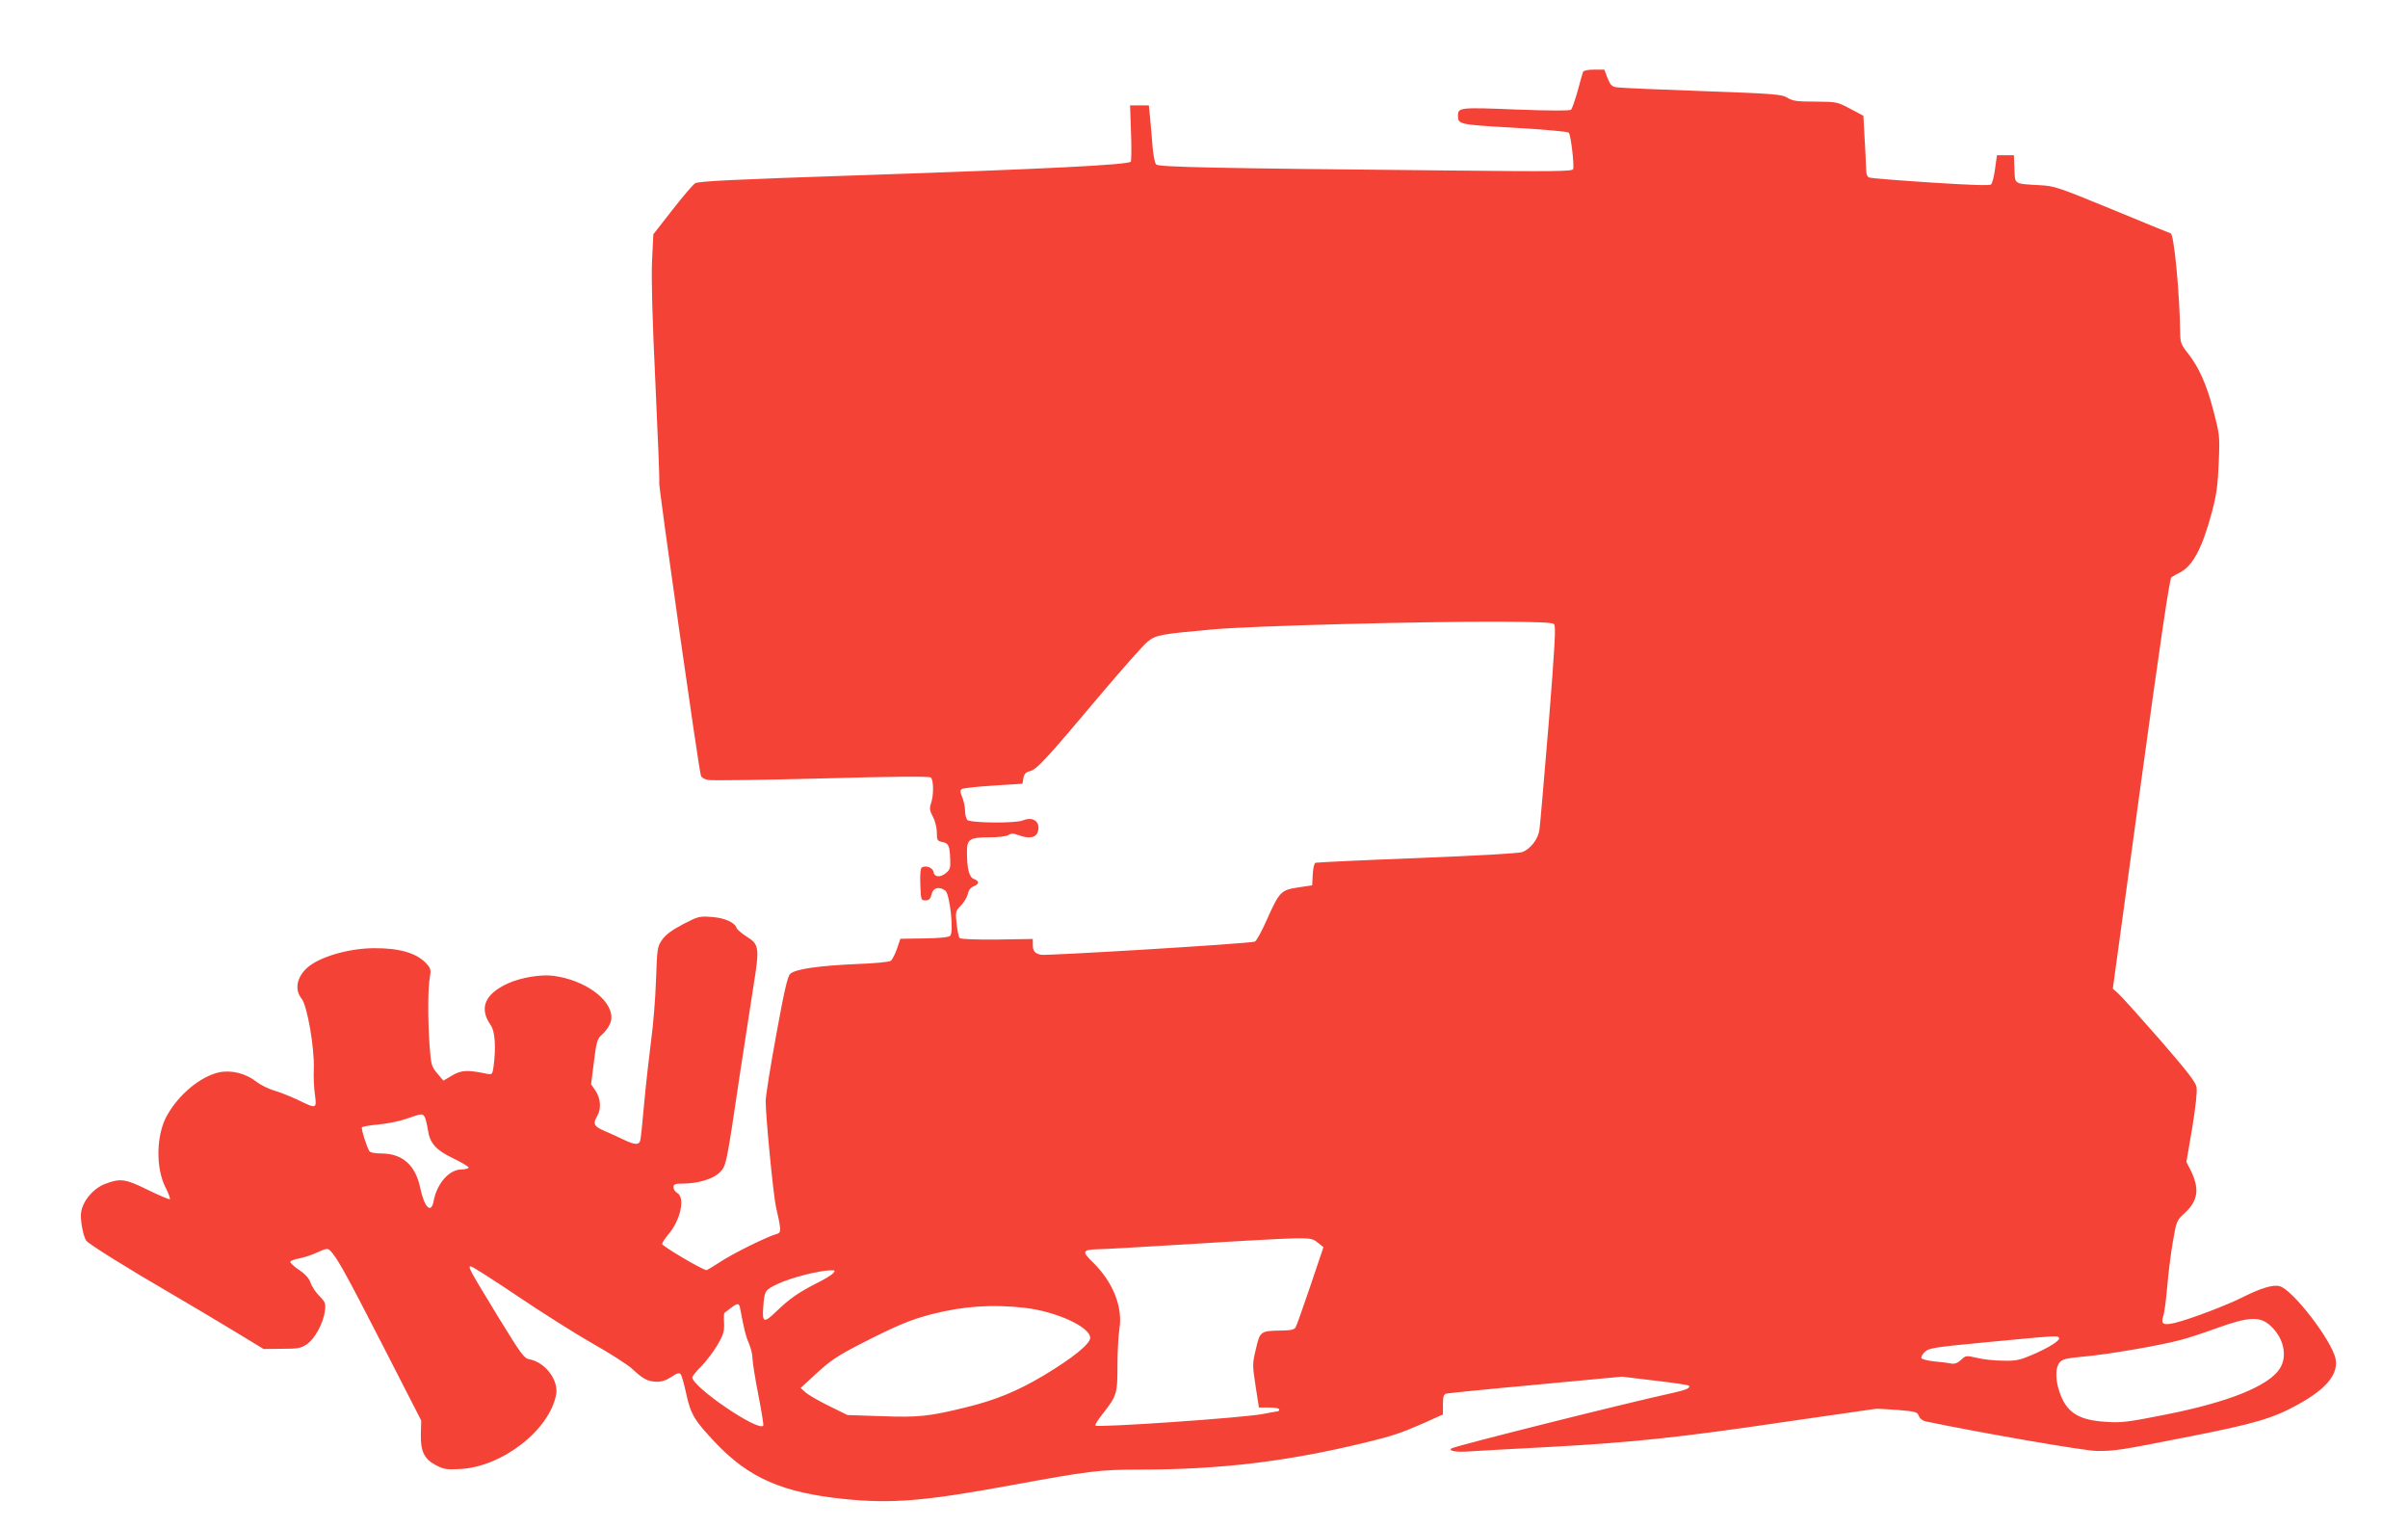 <?xml version="1.0" standalone="no"?>
<!DOCTYPE svg PUBLIC "-//W3C//DTD SVG 20010904//EN"
 "http://www.w3.org/TR/2001/REC-SVG-20010904/DTD/svg10.dtd">
<svg version="1.0" xmlns="http://www.w3.org/2000/svg"
 width="1280pt" height="812pt" viewBox="0 0 1280 812"
 preserveAspectRatio="xMidYMid meet">
<g transform="translate(0,812) scale(0.1,-0.1)"
fill="#f44336" stroke="none">
<path d="M8415 7738 c-3 -7 -16 -53 -29 -102 -14 -49 -29 -93 -35 -99 -6 -6
-107 -6 -292 1 -298 12 -309 11 -309 -32 0 -47 3 -48 298 -65 155 -9 285 -20
291 -26 11 -12 30 -174 23 -194 -4 -12 -107 -13 -666 -7 -1257 12 -1536 18
-1550 32 -8 7 -16 51 -20 101 -4 48 -9 116 -13 151 l-6 62 -50 0 -50 0 5 -144
c3 -80 2 -149 -1 -155 -11 -17 -455 -39 -1400 -71 -723 -24 -899 -33 -916 -44
-12 -8 -67 -72 -122 -143 l-100 -128 -7 -140 c-4 -95 1 -304 18 -654 13 -282
23 -518 20 -525 -5 -12 211 -1532 222 -1559 3 -9 20 -19 38 -22 18 -4 288 0
602 8 391 11 573 12 582 5 15 -13 16 -94 1 -137 -9 -26 -8 -38 10 -71 12 -23
21 -59 21 -85 0 -40 2 -44 30 -50 33 -7 38 -19 41 -92 2 -44 -1 -55 -22 -72
-30 -26 -63 -23 -67 5 -3 23 -41 37 -62 24 -7 -4 -10 -37 -8 -91 3 -82 4 -84
27 -84 19 0 27 7 33 33 9 35 39 43 73 19 24 -18 46 -220 26 -240 -8 -8 -55
-13 -139 -14 l-126 -2 -18 -53 c-10 -29 -25 -58 -33 -64 -8 -6 -86 -14 -177
-17 -206 -9 -333 -27 -358 -53 -14 -14 -32 -93 -74 -324 -31 -168 -56 -326
-56 -351 0 -85 41 -503 55 -564 28 -120 28 -136 6 -142 -48 -12 -236 -105
-299 -147 -39 -25 -73 -46 -76 -46 -20 0 -236 127 -236 139 0 7 14 29 31 49
66 75 93 198 49 222 -11 6 -20 20 -20 30 0 17 7 20 53 20 74 0 155 24 189 56
39 38 37 26 113 539 25 165 57 372 71 460 32 198 29 216 -36 257 -27 17 -52
38 -55 47 -9 29 -65 54 -134 58 -63 5 -70 3 -151 -39 -61 -32 -92 -56 -111
-83 -25 -36 -26 -46 -32 -214 -3 -97 -15 -241 -26 -321 -10 -80 -27 -226 -36
-325 -9 -99 -18 -190 -21 -203 -6 -28 -28 -28 -90 2 -27 13 -73 34 -101 46
-56 24 -63 37 -38 80 22 38 18 92 -9 133 l-24 35 15 119 c12 98 18 121 36 138
37 33 57 68 57 98 0 97 -143 199 -307 221 -68 9 -174 -9 -243 -40 -124 -57
-155 -132 -91 -223 22 -31 28 -117 15 -216 -7 -46 -7 -47 -38 -41 -102 21
-134 19 -182 -9 l-47 -28 -33 39 c-31 37 -33 44 -41 154 -9 134 -9 296 2 358
7 39 4 47 -21 74 -52 54 -142 80 -277 79 -136 -1 -292 -47 -355 -105 -55 -50
-67 -116 -29 -163 30 -36 69 -261 65 -373 -2 -41 1 -103 6 -137 10 -76 9 -77
-89 -29 -38 18 -95 41 -126 50 -31 9 -74 30 -94 46 -58 46 -135 65 -202 51
-98 -23 -209 -114 -273 -225 -60 -103 -64 -281 -10 -387 16 -31 26 -59 23 -62
-2 -3 -55 19 -116 49 -121 60 -148 63 -229 32 -68 -26 -127 -102 -128 -165 -1
-44 15 -120 29 -137 17 -20 215 -144 446 -278 99 -58 251 -148 338 -201 l158
-96 97 1 c86 0 101 3 133 24 43 29 89 115 96 178 5 40 2 47 -30 79 -19 20 -40
51 -46 70 -8 23 -27 45 -61 68 -28 19 -48 38 -47 44 2 5 23 13 46 17 23 4 67
18 97 32 48 22 55 23 69 10 36 -36 83 -121 278 -501 l206 -402 -2 -73 c-2 -91
18 -133 83 -166 39 -20 56 -23 125 -19 223 11 475 206 511 395 15 76 -57 172
-141 188 -29 5 -43 24 -161 216 -159 261 -169 278 -151 278 7 0 119 -71 248
-158 129 -87 308 -200 399 -252 91 -51 186 -112 211 -135 58 -54 81 -66 128
-68 27 -1 51 7 79 25 30 21 43 24 50 15 6 -7 19 -54 30 -105 24 -109 43 -141
157 -261 177 -186 353 -263 680 -297 253 -26 427 -12 885 72 420 77 476 84
686 84 432 0 786 43 1203 144 140 34 188 50 309 103 l102 46 0 53 c0 42 4 54
18 58 9 2 223 24 476 47 l458 43 174 -21 c96 -11 178 -23 181 -27 11 -11 -13
-22 -75 -36 -257 -56 -1161 -283 -1186 -297 -20 -13 23 -21 83 -17 36 3 230
13 431 24 446 24 693 50 1275 136 248 36 457 66 465 67 8 1 61 -2 118 -6 95
-8 104 -11 112 -32 5 -14 20 -25 37 -29 282 -59 852 -158 910 -157 97 0 119 3
493 77 350 69 444 97 579 172 149 83 211 160 196 240 -18 96 -229 370 -298
387 -34 9 -98 -10 -190 -56 -90 -46 -287 -120 -365 -139 -63 -15 -77 -7 -63
36 6 16 15 86 21 155 6 70 19 177 30 239 19 112 20 114 64 154 70 65 79 129
31 226 l-23 45 31 181 c19 115 27 195 23 217 -5 27 -51 86 -197 254 -105 120
-203 229 -219 243 l-29 26 149 1089 c100 732 153 1091 162 1097 7 5 29 17 50
28 65 35 116 131 166 320 25 93 31 143 36 261 6 142 5 149 -28 275 -36 140
-77 232 -137 308 -34 42 -39 56 -40 100 -2 214 -33 536 -51 536 -2 0 -141 57
-308 126 -292 120 -309 126 -390 130 -137 8 -129 3 -132 87 l-3 72 -45 0 -45
0 -10 -72 c-5 -40 -15 -77 -21 -83 -7 -7 -102 -4 -320 10 -170 11 -317 23
-326 26 -14 4 -18 17 -19 57 -1 29 -4 102 -8 162 l-6 110 -70 37 c-69 37 -72
37 -185 38 -97 0 -120 3 -148 20 -31 19 -65 22 -455 36 -232 8 -436 17 -453
20 -26 4 -34 12 -49 49 l-17 45 -54 0 c-35 0 -56 -5 -59 -12z m-154 -2935 c10
-10 4 -117 -29 -530 -24 -285 -45 -538 -49 -562 -6 -49 -47 -102 -90 -119 -16
-7 -252 -20 -558 -32 -291 -11 -535 -23 -542 -25 -7 -2 -13 -28 -15 -62 l-3
-58 -74 -11 c-92 -14 -100 -22 -167 -172 -27 -61 -56 -114 -64 -116 -31 -11
-1110 -76 -1137 -70 -34 8 -43 20 -43 56 l0 28 -189 -3 c-117 -1 -194 2 -200
8 -5 6 -12 40 -16 76 -7 64 -6 67 23 97 17 17 33 45 37 62 4 20 15 34 31 40
30 12 31 28 0 39 -25 10 -36 56 -36 147 0 64 16 74 116 74 49 0 92 5 104 12
15 10 26 10 53 0 69 -25 107 -11 107 40 0 40 -39 57 -83 38 -38 -16 -274 -14
-294 2 -7 6 -13 27 -13 48 0 21 -7 54 -15 73 -12 28 -12 38 -2 44 6 4 82 13
167 18 l155 10 5 29 c4 23 12 32 35 38 37 9 92 70 378 410 115 136 226 261
247 278 45 36 69 40 345 65 206 19 1128 43 1532 41 202 -1 275 -4 284 -13z
m-6003 -2620 c5 -10 12 -39 16 -65 11 -74 41 -108 135 -154 46 -22 83 -44 82
-49 0 -5 -19 -10 -41 -10 -64 -2 -128 -76 -145 -168 -13 -70 -49 -35 -71 69
-25 122 -95 184 -207 184 -34 0 -59 5 -64 13 -14 23 -44 118 -39 126 3 4 42
11 87 15 45 4 111 17 148 30 83 29 88 30 99 9z m4747 -667 l30 -24 -69 -204
c-38 -112 -73 -211 -78 -220 -7 -14 -23 -18 -76 -19 -112 -2 -114 -3 -136 -97
-19 -80 -19 -84 -2 -197 l18 -115 54 0 c30 0 54 -4 54 -10 0 -5 -3 -10 -7 -10
-5 0 -39 -7 -78 -14 -95 -20 -880 -74 -892 -62 -4 3 14 32 39 63 75 96 78 106
78 255 0 73 5 160 10 193 20 117 -33 250 -138 354 -63 60 -59 70 23 72 28 0
253 13 500 28 248 16 493 29 545 30 87 1 98 -1 125 -23z m-2576 -162 c-7 -9
-45 -32 -83 -51 -98 -49 -151 -86 -219 -152 -66 -64 -76 -61 -70 22 7 90 8 91
80 125 65 31 215 70 277 71 25 1 27 -1 15 -15z m-495 -186 c22 -116 30 -149
47 -187 10 -24 19 -60 19 -80 0 -20 14 -107 31 -194 17 -87 29 -160 26 -164
-31 -30 -377 207 -377 257 0 6 21 33 48 59 26 27 64 77 85 112 32 55 37 72 36
116 -2 29 -1 54 2 56 2 2 17 13 33 25 36 28 45 28 50 0z m1511 2 c169 -19 350
-102 350 -160 0 -32 -93 -107 -246 -199 -141 -84 -255 -131 -414 -170 -200
-49 -252 -54 -450 -47 l-180 6 -100 49 c-55 27 -111 60 -124 72 l-25 23 85 78
c69 64 109 92 224 151 201 103 272 133 388 163 168 43 320 53 492 34z m6620
-92 c74 -64 97 -165 53 -232 -60 -92 -271 -177 -603 -243 -207 -41 -239 -45
-322 -39 -146 9 -209 50 -246 160 -22 65 -22 128 1 155 14 18 34 23 132 32
131 12 410 60 515 89 39 10 126 39 195 64 161 58 222 61 275 14z m-1120 -68
c8 -13 -55 -53 -145 -91 -66 -28 -85 -32 -155 -30 -44 0 -106 7 -137 15 -56
13 -59 13 -84 -11 -19 -17 -34 -23 -53 -19 -14 3 -54 8 -89 11 -34 4 -65 11
-68 17 -4 6 4 20 17 33 22 21 45 25 339 53 371 35 367 35 375 22z"/>
</g>
</svg>
